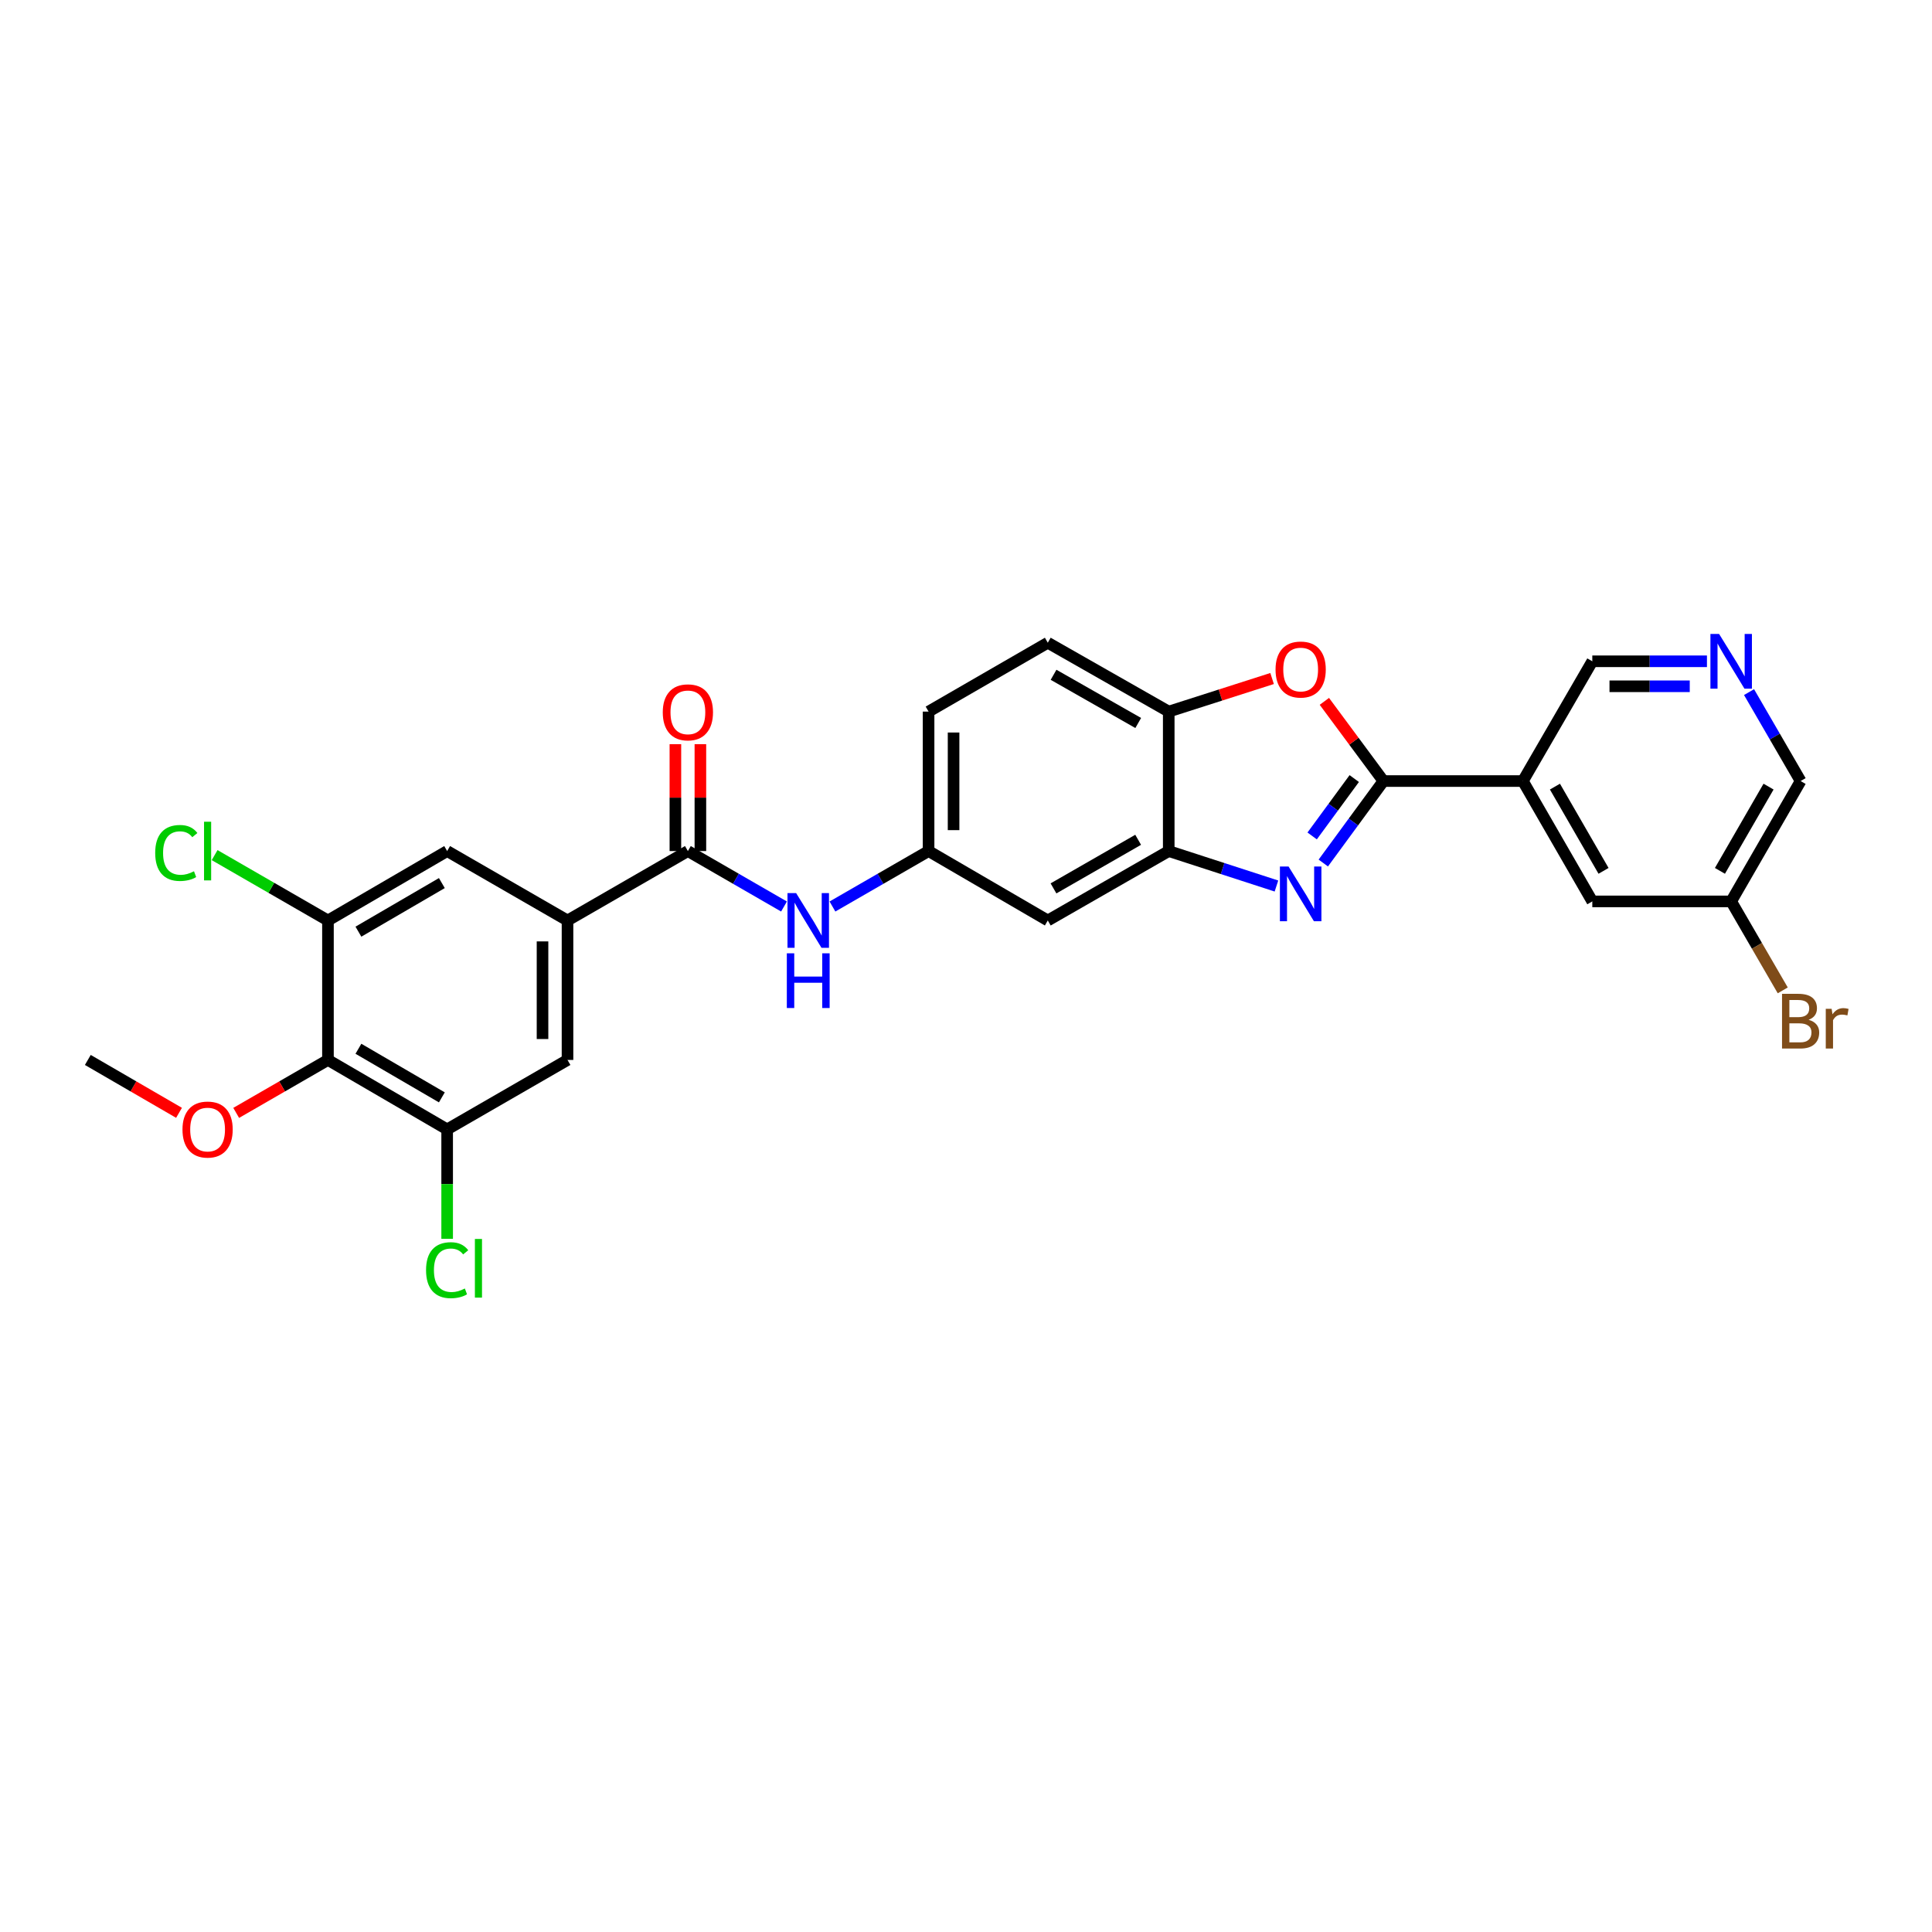 <?xml version='1.0' encoding='iso-8859-1'?>
<svg version='1.1' baseProfile='full'
              xmlns='http://www.w3.org/2000/svg'
                      xmlns:rdkit='http://www.rdkit.org/xml'
                      xmlns:xlink='http://www.w3.org/1999/xlink'
                  xml:space='preserve'
width='1000px' height='1000px' viewBox='0 0 1000 1000'>
<!-- END OF HEADER -->
<rect style='opacity:1.0;fill:#FFFFFF;stroke:none' width='1000' height='1000' x='0' y='0'> </rect>
<path class='bond-0' d='M 716.056,404.272 L 700.496,425.485' style='fill:none;fill-rule:evenodd;stroke:#000000;stroke-width:6px;stroke-linecap:butt;stroke-linejoin:miter;stroke-opacity:1' />
<path class='bond-0' d='M 700.496,425.485 L 684.935,446.698' style='fill:none;fill-rule:evenodd;stroke:#0000FF;stroke-width:6px;stroke-linecap:butt;stroke-linejoin:miter;stroke-opacity:1' />
<path class='bond-0' d='M 700.957,402.984 L 690.064,417.833' style='fill:none;fill-rule:evenodd;stroke:#000000;stroke-width:6px;stroke-linecap:butt;stroke-linejoin:miter;stroke-opacity:1' />
<path class='bond-0' d='M 690.064,417.833 L 679.172,432.682' style='fill:none;fill-rule:evenodd;stroke:#0000FF;stroke-width:6px;stroke-linecap:butt;stroke-linejoin:miter;stroke-opacity:1' />
<path class='bond-1' d='M 716.056,404.272 L 700.773,383.648' style='fill:none;fill-rule:evenodd;stroke:#000000;stroke-width:6px;stroke-linecap:butt;stroke-linejoin:miter;stroke-opacity:1' />
<path class='bond-1' d='M 700.773,383.648 L 685.491,363.024' style='fill:none;fill-rule:evenodd;stroke:#FF0000;stroke-width:6px;stroke-linecap:butt;stroke-linejoin:miter;stroke-opacity:1' />
<path class='bond-3' d='M 716.056,404.272 L 788.237,404.272' style='fill:none;fill-rule:evenodd;stroke:#000000;stroke-width:6px;stroke-linecap:butt;stroke-linejoin:miter;stroke-opacity:1' />
<path class='bond-2' d='M 660.686,458.601 L 632.81,449.555' style='fill:none;fill-rule:evenodd;stroke:#0000FF;stroke-width:6px;stroke-linecap:butt;stroke-linejoin:miter;stroke-opacity:1' />
<path class='bond-2' d='M 632.81,449.555 L 604.935,440.51' style='fill:none;fill-rule:evenodd;stroke:#000000;stroke-width:6px;stroke-linecap:butt;stroke-linejoin:miter;stroke-opacity:1' />
<path class='bond-7' d='M 658.428,351.2 L 631.681,359.761' style='fill:none;fill-rule:evenodd;stroke:#FF0000;stroke-width:6px;stroke-linecap:butt;stroke-linejoin:miter;stroke-opacity:1' />
<path class='bond-7' d='M 631.681,359.761 L 604.935,368.322' style='fill:none;fill-rule:evenodd;stroke:#000000;stroke-width:6px;stroke-linecap:butt;stroke-linejoin:miter;stroke-opacity:1' />
<path class='bond-13' d='M 604.935,440.51 L 542.334,476.439' style='fill:none;fill-rule:evenodd;stroke:#000000;stroke-width:6px;stroke-linecap:butt;stroke-linejoin:miter;stroke-opacity:1' />
<path class='bond-13' d='M 589.105,434.679 L 545.285,459.829' style='fill:none;fill-rule:evenodd;stroke:#000000;stroke-width:6px;stroke-linecap:butt;stroke-linejoin:miter;stroke-opacity:1' />
<path class='bond-28' d='M 604.935,440.51 L 604.935,368.322' style='fill:none;fill-rule:evenodd;stroke:#000000;stroke-width:6px;stroke-linecap:butt;stroke-linejoin:miter;stroke-opacity:1' />
<path class='bond-16' d='M 788.237,404.272 L 824.173,466.564' style='fill:none;fill-rule:evenodd;stroke:#000000;stroke-width:6px;stroke-linecap:butt;stroke-linejoin:miter;stroke-opacity:1' />
<path class='bond-16' d='M 804.833,407.151 L 829.989,450.755' style='fill:none;fill-rule:evenodd;stroke:#000000;stroke-width:6px;stroke-linecap:butt;stroke-linejoin:miter;stroke-opacity:1' />
<path class='bond-19' d='M 788.237,404.272 L 824.173,342.283' style='fill:none;fill-rule:evenodd;stroke:#000000;stroke-width:6px;stroke-linecap:butt;stroke-linejoin:miter;stroke-opacity:1' />
<path class='bond-4' d='M 356.049,440.51 L 380.926,454.859' style='fill:none;fill-rule:evenodd;stroke:#000000;stroke-width:6px;stroke-linecap:butt;stroke-linejoin:miter;stroke-opacity:1' />
<path class='bond-4' d='M 380.926,454.859 L 405.803,469.207' style='fill:none;fill-rule:evenodd;stroke:#0000FF;stroke-width:6px;stroke-linecap:butt;stroke-linejoin:miter;stroke-opacity:1' />
<path class='bond-5' d='M 356.049,440.51 L 293.743,476.439' style='fill:none;fill-rule:evenodd;stroke:#000000;stroke-width:6px;stroke-linecap:butt;stroke-linejoin:miter;stroke-opacity:1' />
<path class='bond-17' d='M 362.518,440.51 L 362.518,412.845' style='fill:none;fill-rule:evenodd;stroke:#000000;stroke-width:6px;stroke-linecap:butt;stroke-linejoin:miter;stroke-opacity:1' />
<path class='bond-17' d='M 362.518,412.845 L 362.518,385.181' style='fill:none;fill-rule:evenodd;stroke:#FF0000;stroke-width:6px;stroke-linecap:butt;stroke-linejoin:miter;stroke-opacity:1' />
<path class='bond-17' d='M 349.581,440.51 L 349.581,412.845' style='fill:none;fill-rule:evenodd;stroke:#000000;stroke-width:6px;stroke-linecap:butt;stroke-linejoin:miter;stroke-opacity:1' />
<path class='bond-17' d='M 349.581,412.845 L 349.581,385.181' style='fill:none;fill-rule:evenodd;stroke:#FF0000;stroke-width:6px;stroke-linecap:butt;stroke-linejoin:miter;stroke-opacity:1' />
<path class='bond-11' d='M 293.743,476.439 L 231.445,440.51' style='fill:none;fill-rule:evenodd;stroke:#000000;stroke-width:6px;stroke-linecap:butt;stroke-linejoin:miter;stroke-opacity:1' />
<path class='bond-12' d='M 293.743,476.439 L 293.743,548.627' style='fill:none;fill-rule:evenodd;stroke:#000000;stroke-width:6px;stroke-linecap:butt;stroke-linejoin:miter;stroke-opacity:1' />
<path class='bond-12' d='M 280.807,487.267 L 280.807,537.799' style='fill:none;fill-rule:evenodd;stroke:#000000;stroke-width:6px;stroke-linecap:butt;stroke-linejoin:miter;stroke-opacity:1' />
<path class='bond-6' d='M 169.75,548.627 L 231.445,584.57' style='fill:none;fill-rule:evenodd;stroke:#000000;stroke-width:6px;stroke-linecap:butt;stroke-linejoin:miter;stroke-opacity:1' />
<path class='bond-6' d='M 185.517,542.84 L 228.703,568' style='fill:none;fill-rule:evenodd;stroke:#000000;stroke-width:6px;stroke-linecap:butt;stroke-linejoin:miter;stroke-opacity:1' />
<path class='bond-23' d='M 169.75,548.627 L 146,562.33' style='fill:none;fill-rule:evenodd;stroke:#000000;stroke-width:6px;stroke-linecap:butt;stroke-linejoin:miter;stroke-opacity:1' />
<path class='bond-23' d='M 146,562.33 L 122.249,576.032' style='fill:none;fill-rule:evenodd;stroke:#FF0000;stroke-width:6px;stroke-linecap:butt;stroke-linejoin:miter;stroke-opacity:1' />
<path class='bond-31' d='M 169.75,548.627 L 169.75,476.439' style='fill:none;fill-rule:evenodd;stroke:#000000;stroke-width:6px;stroke-linecap:butt;stroke-linejoin:miter;stroke-opacity:1' />
<path class='bond-18' d='M 604.935,368.322 L 542.334,332.68' style='fill:none;fill-rule:evenodd;stroke:#000000;stroke-width:6px;stroke-linecap:butt;stroke-linejoin:miter;stroke-opacity:1' />
<path class='bond-18' d='M 589.144,374.218 L 545.323,349.269' style='fill:none;fill-rule:evenodd;stroke:#000000;stroke-width:6px;stroke-linecap:butt;stroke-linejoin:miter;stroke-opacity:1' />
<path class='bond-8' d='M 169.75,476.439 L 231.445,440.51' style='fill:none;fill-rule:evenodd;stroke:#000000;stroke-width:6px;stroke-linecap:butt;stroke-linejoin:miter;stroke-opacity:1' />
<path class='bond-8' d='M 185.515,482.229 L 228.701,457.079' style='fill:none;fill-rule:evenodd;stroke:#000000;stroke-width:6px;stroke-linecap:butt;stroke-linejoin:miter;stroke-opacity:1' />
<path class='bond-21' d='M 169.75,476.439 L 140.42,459.523' style='fill:none;fill-rule:evenodd;stroke:#000000;stroke-width:6px;stroke-linecap:butt;stroke-linejoin:miter;stroke-opacity:1' />
<path class='bond-21' d='M 140.42,459.523 L 111.089,442.608' style='fill:none;fill-rule:evenodd;stroke:#00CC00;stroke-width:6px;stroke-linecap:butt;stroke-linejoin:miter;stroke-opacity:1' />
<path class='bond-9' d='M 231.445,584.57 L 293.743,548.627' style='fill:none;fill-rule:evenodd;stroke:#000000;stroke-width:6px;stroke-linecap:butt;stroke-linejoin:miter;stroke-opacity:1' />
<path class='bond-20' d='M 231.445,584.57 L 231.445,612.888' style='fill:none;fill-rule:evenodd;stroke:#000000;stroke-width:6px;stroke-linecap:butt;stroke-linejoin:miter;stroke-opacity:1' />
<path class='bond-20' d='M 231.445,612.888 L 231.445,641.206' style='fill:none;fill-rule:evenodd;stroke:#00CC00;stroke-width:6px;stroke-linecap:butt;stroke-linejoin:miter;stroke-opacity:1' />
<path class='bond-10' d='M 430.878,469.207 L 455.755,454.859' style='fill:none;fill-rule:evenodd;stroke:#0000FF;stroke-width:6px;stroke-linecap:butt;stroke-linejoin:miter;stroke-opacity:1' />
<path class='bond-10' d='M 455.755,454.859 L 480.632,440.51' style='fill:none;fill-rule:evenodd;stroke:#000000;stroke-width:6px;stroke-linecap:butt;stroke-linejoin:miter;stroke-opacity:1' />
<path class='bond-14' d='M 542.334,476.439 L 480.632,440.51' style='fill:none;fill-rule:evenodd;stroke:#000000;stroke-width:6px;stroke-linecap:butt;stroke-linejoin:miter;stroke-opacity:1' />
<path class='bond-30' d='M 480.632,440.51 L 480.632,368.322' style='fill:none;fill-rule:evenodd;stroke:#000000;stroke-width:6px;stroke-linecap:butt;stroke-linejoin:miter;stroke-opacity:1' />
<path class='bond-30' d='M 493.569,429.682 L 493.569,379.15' style='fill:none;fill-rule:evenodd;stroke:#000000;stroke-width:6px;stroke-linecap:butt;stroke-linejoin:miter;stroke-opacity:1' />
<path class='bond-15' d='M 883.515,342.283 L 853.844,342.283' style='fill:none;fill-rule:evenodd;stroke:#0000FF;stroke-width:6px;stroke-linecap:butt;stroke-linejoin:miter;stroke-opacity:1' />
<path class='bond-15' d='M 853.844,342.283 L 824.173,342.283' style='fill:none;fill-rule:evenodd;stroke:#000000;stroke-width:6px;stroke-linecap:butt;stroke-linejoin:miter;stroke-opacity:1' />
<path class='bond-15' d='M 874.614,355.219 L 853.844,355.219' style='fill:none;fill-rule:evenodd;stroke:#0000FF;stroke-width:6px;stroke-linecap:butt;stroke-linejoin:miter;stroke-opacity:1' />
<path class='bond-15' d='M 853.844,355.219 L 833.074,355.219' style='fill:none;fill-rule:evenodd;stroke:#000000;stroke-width:6px;stroke-linecap:butt;stroke-linejoin:miter;stroke-opacity:1' />
<path class='bond-26' d='M 905.301,358.234 L 918.648,381.253' style='fill:none;fill-rule:evenodd;stroke:#0000FF;stroke-width:6px;stroke-linecap:butt;stroke-linejoin:miter;stroke-opacity:1' />
<path class='bond-26' d='M 918.648,381.253 L 931.995,404.272' style='fill:none;fill-rule:evenodd;stroke:#000000;stroke-width:6px;stroke-linecap:butt;stroke-linejoin:miter;stroke-opacity:1' />
<path class='bond-22' d='M 824.173,466.564 L 896.052,466.564' style='fill:none;fill-rule:evenodd;stroke:#000000;stroke-width:6px;stroke-linecap:butt;stroke-linejoin:miter;stroke-opacity:1' />
<path class='bond-24' d='M 542.334,332.68 L 480.632,368.322' style='fill:none;fill-rule:evenodd;stroke:#000000;stroke-width:6px;stroke-linecap:butt;stroke-linejoin:miter;stroke-opacity:1' />
<path class='bond-25' d='M 896.052,466.564 L 909.4,489.59' style='fill:none;fill-rule:evenodd;stroke:#000000;stroke-width:6px;stroke-linecap:butt;stroke-linejoin:miter;stroke-opacity:1' />
<path class='bond-25' d='M 909.4,489.59 L 922.748,512.616' style='fill:none;fill-rule:evenodd;stroke:#7F4C19;stroke-width:6px;stroke-linecap:butt;stroke-linejoin:miter;stroke-opacity:1' />
<path class='bond-29' d='M 896.052,466.564 L 931.995,404.272' style='fill:none;fill-rule:evenodd;stroke:#000000;stroke-width:6px;stroke-linecap:butt;stroke-linejoin:miter;stroke-opacity:1' />
<path class='bond-29' d='M 890.238,450.754 L 915.399,407.15' style='fill:none;fill-rule:evenodd;stroke:#000000;stroke-width:6px;stroke-linecap:butt;stroke-linejoin:miter;stroke-opacity:1' />
<path class='bond-27' d='M 92.66,575.995 L 69.057,562.311' style='fill:none;fill-rule:evenodd;stroke:#FF0000;stroke-width:6px;stroke-linecap:butt;stroke-linejoin:miter;stroke-opacity:1' />
<path class='bond-27' d='M 69.057,562.311 L 45.455,548.627' style='fill:none;fill-rule:evenodd;stroke:#000000;stroke-width:6px;stroke-linecap:butt;stroke-linejoin:miter;stroke-opacity:1' />
<path  class='atom-1' d='M 666.96 448.508
L 676.24 463.508
Q 677.16 464.988, 678.64 467.668
Q 680.12 470.348, 680.2 470.508
L 680.2 448.508
L 683.96 448.508
L 683.96 476.828
L 680.08 476.828
L 670.12 460.428
Q 668.96 458.508, 667.72 456.308
Q 666.52 454.108, 666.16 453.428
L 666.16 476.828
L 662.48 476.828
L 662.48 448.508
L 666.96 448.508
' fill='#0000FF'/>
<path  class='atom-2' d='M 660.22 346.545
Q 660.22 339.745, 663.58 335.945
Q 666.94 332.145, 673.22 332.145
Q 679.5 332.145, 682.86 335.945
Q 686.22 339.745, 686.22 346.545
Q 686.22 353.425, 682.82 357.345
Q 679.42 361.225, 673.22 361.225
Q 666.98 361.225, 663.58 357.345
Q 660.22 353.465, 660.22 346.545
M 673.22 358.025
Q 677.54 358.025, 679.86 355.145
Q 682.22 352.225, 682.22 346.545
Q 682.22 340.985, 679.86 338.185
Q 677.54 335.345, 673.22 335.345
Q 668.9 335.345, 666.54 338.145
Q 664.22 340.945, 664.22 346.545
Q 664.22 352.265, 666.54 355.145
Q 668.9 358.025, 673.22 358.025
' fill='#FF0000'/>
<path  class='atom-11' d='M 412.081 462.279
L 421.361 477.279
Q 422.281 478.759, 423.761 481.439
Q 425.241 484.119, 425.321 484.279
L 425.321 462.279
L 429.081 462.279
L 429.081 490.599
L 425.201 490.599
L 415.241 474.199
Q 414.081 472.279, 412.841 470.079
Q 411.641 467.879, 411.281 467.199
L 411.281 490.599
L 407.601 490.599
L 407.601 462.279
L 412.081 462.279
' fill='#0000FF'/>
<path  class='atom-11' d='M 407.261 493.431
L 411.101 493.431
L 411.101 505.471
L 425.581 505.471
L 425.581 493.431
L 429.421 493.431
L 429.421 521.751
L 425.581 521.751
L 425.581 508.671
L 411.101 508.671
L 411.101 521.751
L 407.261 521.751
L 407.261 493.431
' fill='#0000FF'/>
<path  class='atom-16' d='M 889.792 328.123
L 899.072 343.123
Q 899.992 344.603, 901.472 347.283
Q 902.952 349.963, 903.032 350.123
L 903.032 328.123
L 906.792 328.123
L 906.792 356.443
L 902.912 356.443
L 892.952 340.043
Q 891.792 338.123, 890.552 335.923
Q 889.352 333.723, 888.992 333.043
L 888.992 356.443
L 885.312 356.443
L 885.312 328.123
L 889.792 328.123
' fill='#0000FF'/>
<path  class='atom-18' d='M 343.049 368.704
Q 343.049 361.904, 346.409 358.104
Q 349.769 354.304, 356.049 354.304
Q 362.329 354.304, 365.689 358.104
Q 369.049 361.904, 369.049 368.704
Q 369.049 375.584, 365.649 379.504
Q 362.249 383.384, 356.049 383.384
Q 349.809 383.384, 346.409 379.504
Q 343.049 375.624, 343.049 368.704
M 356.049 380.184
Q 360.369 380.184, 362.689 377.304
Q 365.049 374.384, 365.049 368.704
Q 365.049 363.144, 362.689 360.344
Q 360.369 357.504, 356.049 357.504
Q 351.729 357.504, 349.369 360.304
Q 347.049 363.104, 347.049 368.704
Q 347.049 374.424, 349.369 377.304
Q 351.729 380.184, 356.049 380.184
' fill='#FF0000'/>
<path  class='atom-21' d='M 220.525 657.444
Q 220.525 650.404, 223.805 646.724
Q 227.125 643.004, 233.405 643.004
Q 239.245 643.004, 242.365 647.124
L 239.725 649.284
Q 237.445 646.284, 233.405 646.284
Q 229.125 646.284, 226.845 649.164
Q 224.605 652.004, 224.605 657.444
Q 224.605 663.044, 226.925 665.924
Q 229.285 668.804, 233.845 668.804
Q 236.965 668.804, 240.605 666.924
L 241.725 669.924
Q 240.245 670.884, 238.005 671.444
Q 235.765 672.004, 233.285 672.004
Q 227.125 672.004, 223.805 668.244
Q 220.525 664.484, 220.525 657.444
' fill='#00CC00'/>
<path  class='atom-21' d='M 245.805 641.284
L 249.485 641.284
L 249.485 671.644
L 245.805 671.644
L 245.805 641.284
' fill='#00CC00'/>
<path  class='atom-22' d='M 80.331 441.49
Q 80.331 434.45, 83.611 430.77
Q 86.931 427.05, 93.211 427.05
Q 99.051 427.05, 102.171 431.17
L 99.531 433.33
Q 97.251 430.33, 93.211 430.33
Q 88.931 430.33, 86.651 433.21
Q 84.411 436.05, 84.411 441.49
Q 84.411 447.09, 86.731 449.97
Q 89.091 452.85, 93.651 452.85
Q 96.771 452.85, 100.411 450.97
L 101.531 453.97
Q 100.051 454.93, 97.811 455.49
Q 95.571 456.05, 93.091 456.05
Q 86.931 456.05, 83.611 452.29
Q 80.331 448.53, 80.331 441.49
' fill='#00CC00'/>
<path  class='atom-22' d='M 105.611 425.33
L 109.291 425.33
L 109.291 455.69
L 105.611 455.69
L 105.611 425.33
' fill='#00CC00'/>
<path  class='atom-24' d='M 94.451 584.65
Q 94.451 577.85, 97.811 574.05
Q 101.171 570.25, 107.451 570.25
Q 113.731 570.25, 117.091 574.05
Q 120.451 577.85, 120.451 584.65
Q 120.451 591.53, 117.051 595.45
Q 113.651 599.33, 107.451 599.33
Q 101.211 599.33, 97.811 595.45
Q 94.451 591.57, 94.451 584.65
M 107.451 596.13
Q 111.771 596.13, 114.091 593.25
Q 116.451 590.33, 116.451 584.65
Q 116.451 579.09, 114.091 576.29
Q 111.771 573.45, 107.451 573.45
Q 103.131 573.45, 100.771 576.25
Q 98.451 579.05, 98.451 584.65
Q 98.451 590.37, 100.771 593.25
Q 103.131 596.13, 107.451 596.13
' fill='#FF0000'/>
<path  class='atom-26' d='M 936.135 527.848
Q 938.855 528.608, 940.215 530.288
Q 941.615 531.928, 941.615 534.368
Q 941.615 538.288, 939.095 540.528
Q 936.615 542.728, 931.895 542.728
L 922.375 542.728
L 922.375 514.408
L 930.735 514.408
Q 935.575 514.408, 938.015 516.368
Q 940.455 518.328, 940.455 521.928
Q 940.455 526.208, 936.135 527.848
M 926.175 517.608
L 926.175 526.488
L 930.735 526.488
Q 933.535 526.488, 934.975 525.368
Q 936.455 524.208, 936.455 521.928
Q 936.455 517.608, 930.735 517.608
L 926.175 517.608
M 931.895 539.528
Q 934.655 539.528, 936.135 538.208
Q 937.615 536.888, 937.615 534.368
Q 937.615 532.048, 935.975 530.888
Q 934.375 529.688, 931.295 529.688
L 926.175 529.688
L 926.175 539.528
L 931.895 539.528
' fill='#7F4C19'/>
<path  class='atom-26' d='M 948.055 522.168
L 948.495 525.008
Q 950.655 521.808, 954.175 521.808
Q 955.295 521.808, 956.815 522.208
L 956.215 525.568
Q 954.495 525.168, 953.535 525.168
Q 951.855 525.168, 950.735 525.848
Q 949.655 526.488, 948.775 528.048
L 948.775 542.728
L 945.015 542.728
L 945.015 522.168
L 948.055 522.168
' fill='#7F4C19'/>
</svg>
